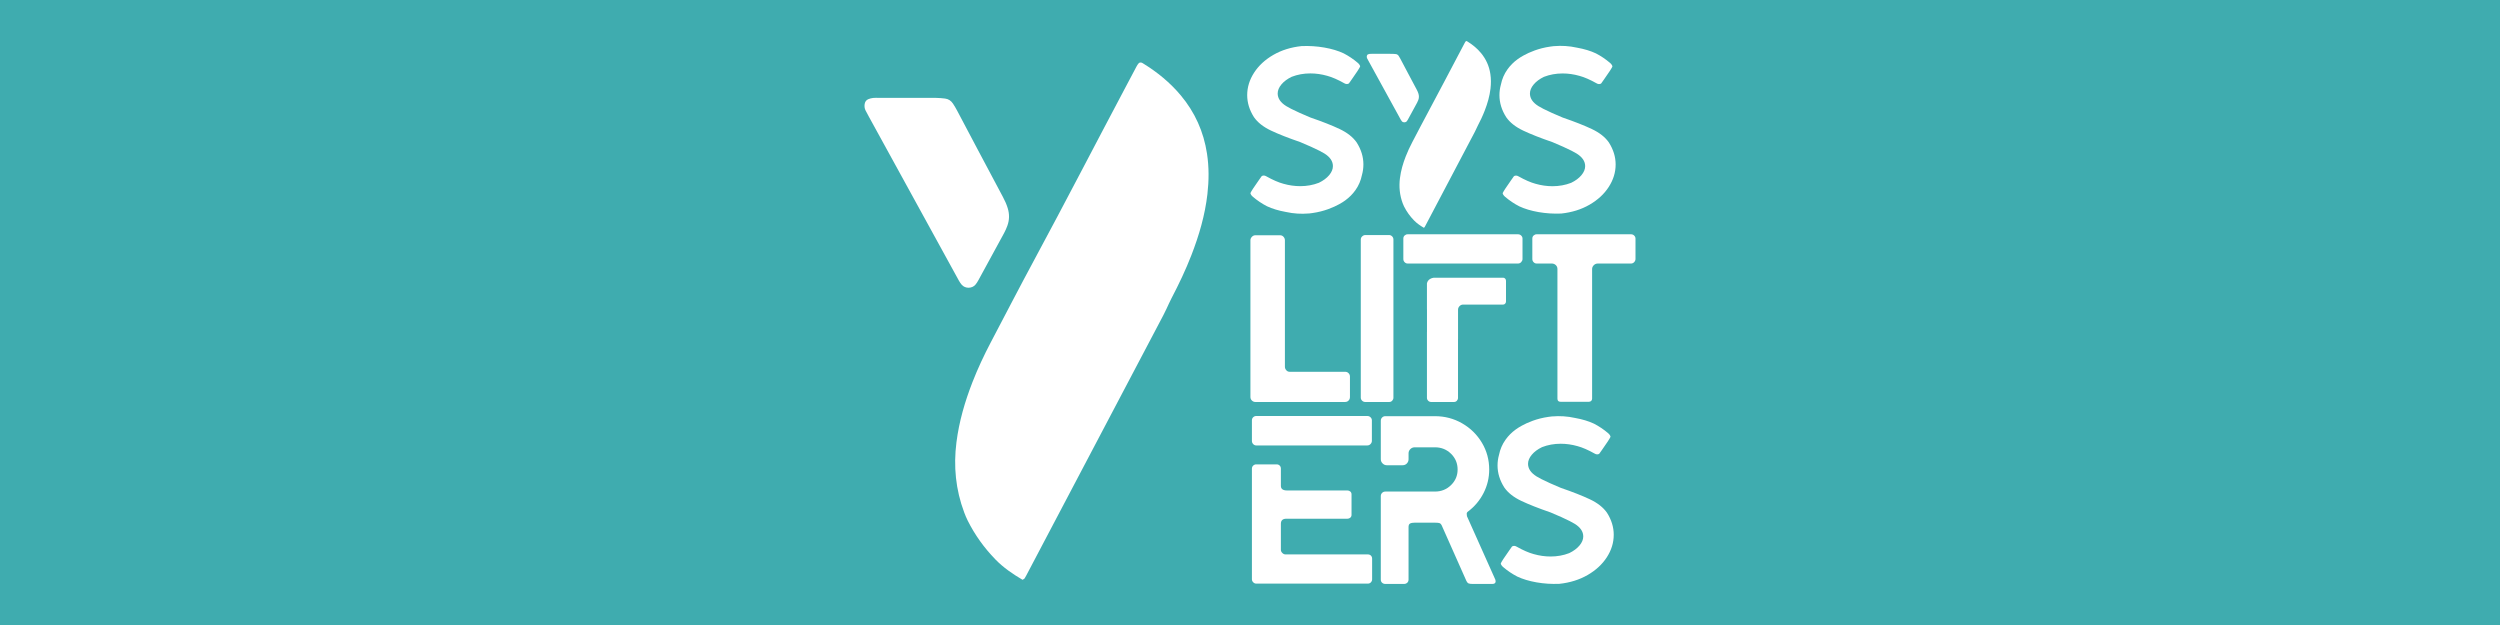 <?xml version="1.0" encoding="UTF-8" standalone="no"?>
<!DOCTYPE svg PUBLIC "-//W3C//DTD SVG 1.1//EN" "http://www.w3.org/Graphics/SVG/1.1/DTD/svg11.dtd">
<!-- Created with Vectornator (http://vectornator.io/) -->
<svg height="100%" stroke-miterlimit="10" style="fill-rule:nonzero;clip-rule:evenodd;stroke-linecap:round;stroke-linejoin:round;" version="1.1" viewBox="0 0 1584 396" width="100%" xml:space="preserve" xmlns="http://www.w3.org/2000/svg" xmlns:vectornator="http://vectornator.io" xmlns:xlink="http://www.w3.org/1999/xlink">
<defs/>
<path d="M0 0L1584 0L1584 396L0 396L0 0Z" fill="#3facaf" fill-rule="nonzero" opacity="1" stroke="none"/>
<g id="Untitled" vectornator:layerName="Untitled">
<g opacity="1" vectornator:layerName="g">
<path d="M748.114 60.393C741.344 52.307 733.278 45.736 724.318 40.219C723.884 39.951 723.409 39.634 722.927 39.593C722.472 39.551 721.838 39.703 721.542 40.013C720.964 40.619 720.502 41.37 720.103 42.113C717.844 46.342 715.619 50.592 713.374 54.821C693.958 91.414 674.955 128.227 655.285 164.69C645.938 182.019 636.909 199.513 627.742 216.938C623.437 225.127 619.525 233.503 616.157 242.119C611.349 254.44 607.672 267.058 606.005 280.227C604.069 295.462 605.516 310.291 610.922 324.693C611.584 326.456 612.307 328.198 613.147 329.879C617.707 338.984 623.595 347.146 630.683 354.447C635.731 359.654 641.654 363.676 647.881 367.361C648.39 367.023 648.941 366.837 649.189 366.458C649.844 365.46 650.374 364.378 650.932 363.318C679.653 308.79 708.373 254.261 737.087 199.733C737.804 198.37 738.458 196.978 739.126 195.587C740.159 193.424 741.096 191.22 742.205 189.099C746.895 180.145 751.248 171.033 754.898 161.604C759.74 149.11 763.487 136.327 765.023 122.959C766.001 114.411 766.056 105.884 764.761 97.358C762.66 83.486 757.123 71.158 748.114 60.393Z" fill="#ffffff" fill-rule="nonzero" opacity="1" stroke="none" vectornator:layerName="path"/>
<path d="M609.366 180.441C611.549 182.948 615.813 182.942 618.01 180.4C618.781 179.505 619.408 178.465 619.979 177.418C625.4 167.521 630.813 157.616 636.186 147.685C636.998 146.19 637.687 144.613 638.273 143.008C639.602 139.358 639.643 135.666 638.5 131.933C637.749 129.46 636.702 127.139 635.49 124.873C630.256 115.065 625.042 105.251 619.835 95.429C615.351 86.972 610.895 78.493 606.404 70.035C605.605 68.527 604.737 67.046 603.794 65.627C602.602 63.836 600.915 62.686 598.752 62.438C596.886 62.225 595.012 62.039 593.132 62.025C586.975 61.977 580.817 62.004 574.66 62.004L574.66 61.998C568.675 61.998 562.689 61.998 556.704 61.998C555.506 61.998 554.3 61.935 553.116 62.073C552.117 62.19 551.098 62.445 550.168 62.831C548.811 63.389 548.047 64.511 547.833 65.972C547.633 67.356 547.771 68.713 548.412 69.973C549.107 71.344 549.844 72.701 550.581 74.044C568.771 107.172 586.961 140.301 605.144 173.43C605.97 174.931 606.749 176.454 607.616 177.927C608.133 178.802 608.698 179.677 609.366 180.441Z" fill="#ffffff" fill-rule="nonzero" opacity="1" stroke="none" vectornator:layerName="path"/>
</g>
<g opacity="1" vectornator:layerName="g">
<path d="M929.461 327.069C929.358 326.663 929.31 326.16 929.31 325.554C929.31 324.948 929.613 324.445 930.219 324.038C934.365 320.905 937.623 317.013 939.999 312.364C942.375 307.715 943.56 302.763 943.56 297.501C943.56 291.337 942.017 285.675 938.939 280.516C935.853 275.358 931.686 271.267 926.431 268.236C921.176 265.206 915.411 263.69 909.143 263.69L877.757 263.69C876.944 263.69 876.262 263.973 875.711 264.524C875.154 265.082 874.878 265.763 874.878 266.569L874.878 290.985C874.878 291.998 875.257 292.879 876.015 293.637C876.772 294.395 877.654 294.774 878.666 294.774L888.674 294.774C889.783 294.774 890.692 294.395 891.401 293.637C892.104 292.879 892.462 291.998 892.462 290.985L892.462 287.197C892.462 286.185 892.841 285.303 893.598 284.546C894.356 283.788 895.293 283.409 896.401 283.409L909.136 283.409C913.179 283.409 916.589 284.773 919.371 287.5C922.154 290.228 923.545 293.568 923.545 297.508C923.545 301.351 922.154 304.636 919.371 307.364C916.589 310.091 913.179 311.455 909.136 311.455L877.75 311.455C876.937 311.455 876.256 311.737 875.705 312.288C875.147 312.846 874.871 313.528 874.871 314.334L874.871 367.257C874.871 368.07 875.147 368.724 875.705 369.227C876.262 369.737 876.944 369.985 877.75 369.985L889.576 369.985C890.382 369.985 891.064 369.737 891.622 369.227C892.173 368.724 892.455 368.063 892.455 367.257L892.455 333.894C892.455 332.786 892.779 332.049 893.44 331.697C894.094 331.346 895.031 331.167 896.243 331.167L909.13 331.167C910.645 331.167 911.657 331.27 912.16 331.47C912.663 331.677 913.069 332.076 913.372 332.682L929.145 368.166C929.544 368.979 930.026 369.482 930.584 369.682C931.142 369.888 931.975 369.985 933.084 369.985L945.516 369.985C946.928 369.985 947.637 369.427 947.637 368.318C947.637 367.712 947.431 367.058 947.031 366.348L929.461 327.069Z" fill="#ffffff" fill-rule="nonzero" opacity="1" stroke="none" vectornator:layerName="path"/>
<path d="M866.641 351.272L814.447 351.272C813.738 351.272 813.084 350.968 812.478 350.362C811.871 349.756 811.568 349.102 811.568 348.393L811.568 331.849C811.568 329.727 812.732 328.66 815.06 328.66L853.754 328.66C854.464 328.66 855.07 328.433 855.572 327.978C856.075 327.523 856.33 326.945 856.33 326.236L856.33 313.184C856.33 312.474 856.075 311.896 855.572 311.441C855.063 310.987 854.457 310.759 853.754 310.759L815.515 310.759C812.884 310.759 811.568 309.802 811.568 307.874L811.568 296.95C811.568 296.144 811.314 295.483 810.811 294.98C810.301 294.477 809.647 294.223 808.841 294.223L795.941 294.223C795.231 294.223 794.598 294.477 794.047 294.98C793.489 295.49 793.213 296.144 793.213 296.95L793.213 367.051C793.213 367.76 793.489 368.394 794.047 368.945C794.605 369.503 795.231 369.778 795.941 369.778L866.648 369.778C867.453 369.778 868.115 369.503 868.617 368.945C869.12 368.394 869.375 367.76 869.375 367.051L869.375 353.999C869.375 353.193 869.12 352.532 868.617 352.029C868.108 351.526 867.453 351.272 866.641 351.272Z" fill="#ffffff" fill-rule="nonzero" opacity="1" stroke="none" vectornator:layerName="path"/>
<path d="M795.941 282.231L866.344 282.231C867.15 282.231 867.832 281.928 868.39 281.322C868.948 280.716 869.223 280.055 869.223 279.352L869.223 266.301C869.223 265.591 868.941 264.958 868.39 264.407C867.832 263.856 867.15 263.573 866.344 263.573L795.941 263.573C795.231 263.573 794.598 263.828 794.047 264.331C793.489 264.841 793.213 265.495 793.213 266.301L793.213 279.352C793.213 280.165 793.489 280.847 794.047 281.398C794.598 281.956 795.231 282.231 795.941 282.231Z" fill="#ffffff" fill-rule="nonzero" opacity="1" stroke="none" vectornator:layerName="path"/>
<path d="M880.147 148.924L865.057 148.924C864.354 148.924 863.7 149.2 863.094 149.758C862.488 150.309 862.191 150.991 862.191 151.796L862.191 251.982C862.191 252.684 862.467 253.318 863.025 253.869C863.576 254.42 864.258 254.702 865.063 254.702L880.154 254.702C880.96 254.702 881.614 254.427 882.117 253.869C882.62 253.318 882.874 252.691 882.874 251.982L882.874 151.79C882.874 150.984 882.599 150.309 882.048 149.751C881.476 149.2 880.85 148.924 880.147 148.924Z" fill="#ffffff" fill-rule="nonzero" opacity="1" stroke="none" vectornator:layerName="path"/>
<path d="M952.438 175.958L908.406 175.958C907.235 176.144 904.639 176.853 904.109 179.553L904.109 195.787C904.122 195.924 904.136 196.069 904.136 196.214L904.136 210.333L904.109 210.333L904.109 252.113C904.109 252.781 904.37 253.387 904.901 253.91C905.424 254.44 906.071 254.702 906.843 254.702L921.21 254.702C921.975 254.702 922.595 254.44 923.077 253.91C923.552 253.387 923.793 252.787 923.793 252.113L923.793 214.893L923.814 214.893L923.814 196.214C923.814 195.367 924.13 194.623 924.764 193.962C925.398 193.307 926.162 192.977 927.071 192.977L952.438 192.977C952.893 192.977 953.299 192.791 953.657 192.412C954.015 192.04 954.201 191.565 954.201 191.007L954.201 177.921C954.201 177.356 954.022 176.887 953.657 176.516C953.292 176.144 952.886 175.958 952.438 175.958Z" fill="#ffffff" fill-rule="nonzero" opacity="1" stroke="none" vectornator:layerName="path"/>
<path d="M852.273 235.555L817.03 235.555C816.252 235.555 815.577 235.231 814.991 234.577C814.406 233.923 814.117 233.199 814.117 232.394L814.117 152.223C814.117 151.418 813.827 150.694 813.242 150.04C812.657 149.386 811.933 149.062 811.059 149.062L795.328 149.062C794.549 149.062 793.847 149.393 793.213 150.04C792.58 150.694 792.27 151.424 792.27 152.223L792.27 251.527C792.27 252.429 792.587 253.187 793.213 253.786C793.847 254.392 794.549 254.688 795.328 254.688L852.273 254.688C853.148 254.688 853.878 254.385 854.457 253.786C855.042 253.18 855.331 252.429 855.331 251.527L855.331 238.565C855.331 237.759 855.042 237.056 854.457 236.457C853.878 235.858 853.148 235.555 852.273 235.555Z" fill="#ffffff" fill-rule="nonzero" opacity="1" stroke="none" vectornator:layerName="path"/>
<path d="M1033.4 148.442L973.596 148.442C972.894 148.442 972.26 148.697 971.709 149.193C971.158 149.696 970.883 150.35 970.883 151.149L970.883 164.111C970.883 164.917 971.158 165.592 971.709 166.143C972.26 166.694 972.887 166.97 973.596 166.97L983.273 166.97C984.231 166.997 985.05 167.314 985.732 167.948C986.441 168.609 986.793 169.442 986.793 170.448L986.793 252.595C986.793 253.91 987.447 254.564 988.763 254.564L1006.79 254.564C1007.3 254.564 1007.75 254.392 1008.16 254.034C1008.56 253.683 1008.76 253.201 1008.76 252.595L1008.76 170.455C1008.76 169.545 1009.12 168.74 1009.82 168.03C1010.51 167.348 1011.33 167.004 1012.29 166.976L1033.39 166.976C1034.2 166.976 1034.87 166.673 1035.43 166.074C1035.98 165.468 1036.25 164.821 1036.25 164.111L1036.25 151.149C1036.25 150.446 1035.98 149.82 1035.43 149.262C1034.89 148.718 1034.21 148.442 1033.4 148.442Z" fill="#ffffff" fill-rule="nonzero" opacity="1" stroke="none" vectornator:layerName="path"/>
<path d="M961.805 148.442L891.869 148.442C891.167 148.442 890.533 148.697 889.982 149.193C889.431 149.696 889.156 150.35 889.156 151.149L889.156 164.111C889.156 164.917 889.431 165.592 889.982 166.143C890.533 166.694 891.16 166.97 891.869 166.97L961.805 166.97C962.611 166.97 963.286 166.666 963.837 166.067C964.388 165.461 964.663 164.814 964.663 164.104L964.663 151.142C964.663 150.44 964.388 149.813 963.837 149.255C963.286 148.718 962.611 148.442 961.805 148.442Z" fill="#ffffff" fill-rule="nonzero" opacity="1" stroke="none" vectornator:layerName="path"/>
<path d="M938.291 33.525C935.846 30.604 932.94 28.235 929.702 26.245C929.544 26.148 929.372 26.038 929.2 26.017C929.034 26.003 928.807 26.059 928.697 26.169C928.49 26.389 928.325 26.658 928.18 26.926C927.368 28.449 926.562 29.985 925.756 31.514C918.751 44.717 911.891 58.003 904.79 71.165C901.416 77.418 898.158 83.734 894.852 90.023C893.295 92.977 891.883 96.001 890.671 99.107C888.935 103.557 887.606 108.109 887.007 112.861C886.311 118.358 886.828 123.709 888.784 128.909C889.025 129.543 889.287 130.177 889.59 130.783C891.236 134.068 893.357 137.016 895.919 139.647C897.745 141.527 899.88 142.98 902.125 144.31C902.311 144.186 902.504 144.124 902.593 143.986C902.827 143.628 903.02 143.235 903.22 142.85C913.586 123.172 923.951 103.495 934.31 83.817C934.572 83.328 934.806 82.825 935.047 82.322C935.419 81.544 935.756 80.745 936.156 79.981C937.85 76.75 939.421 73.465 940.736 70.056C942.486 65.544 943.836 60.937 944.387 56.109C944.738 53.023 944.758 49.951 944.29 46.873C943.539 41.858 941.542 37.409 938.291 33.525Z" fill="#ffffff" fill-rule="nonzero" opacity="1" stroke="none" vectornator:layerName="path"/>
<path d="M888.219 76.847C889.004 77.749 890.547 77.749 891.339 76.833C891.622 76.509 891.842 76.131 892.049 75.759C894.005 72.184 895.961 68.609 897.896 65.028C898.185 64.491 898.44 63.919 898.647 63.34C899.129 62.025 899.143 60.689 898.729 59.346C898.461 58.457 898.082 57.617 897.641 56.797C895.754 53.257 893.867 49.717 891.993 46.17C890.375 43.119 888.77 40.054 887.145 37.003C886.855 36.459 886.545 35.922 886.201 35.412C885.774 34.764 885.161 34.351 884.383 34.262C883.708 34.186 883.033 34.117 882.358 34.11C880.133 34.089 877.915 34.103 875.691 34.103L875.691 34.103C873.528 34.103 871.372 34.103 869.21 34.103C868.776 34.103 868.342 34.083 867.915 34.131C867.557 34.172 867.185 34.269 866.847 34.406C866.358 34.606 866.083 35.012 866.007 35.536C865.938 36.039 865.986 36.528 866.214 36.982C866.468 37.478 866.73 37.967 866.999 38.449C873.563 50.406 880.126 62.362 886.69 74.312C886.986 74.856 887.269 75.4 887.579 75.938C887.771 76.254 887.978 76.571 888.219 76.847Z" fill="#ffffff" fill-rule="nonzero" opacity="1" stroke="none" vectornator:layerName="path"/>
<path d="M1008.58 81.758C1003.83 79.505 997.661 77.074 990.099 74.478C988.032 73.651 985.746 72.659 983.225 71.509C978.989 69.574 976.152 68.141 974.726 67.218C971.151 64.973 969.367 62.314 969.367 59.256C969.367 57.321 970.159 55.406 971.744 53.512C973.328 51.625 975.497 50.013 978.252 48.684C981.93 47.258 985.856 46.542 990.044 46.542C993.618 46.542 997.193 47.052 1000.77 48.071C1003.83 48.891 1007.46 50.468 1011.64 52.816C1012.15 53.126 1012.66 53.278 1013.17 53.278C1013.78 53.278 1014.25 53.126 1014.55 52.816L1014.7 52.665C1014.67 52.665 1014.66 52.679 1014.64 52.686L1016.38 50.213C1019.34 46.025 1021.08 43.374 1021.59 42.251C1021.69 42.051 1021.59 41.693 1021.28 41.177C1020.98 40.667 1020.56 40.206 1020.05 39.799C1017.3 37.45 1014.33 35.46 1011.17 33.828C1007.79 32.237 1003.82 31.038 999.273 30.219C994.121 29.068 989.307 28.862 984.954 29.22C984.809 29.227 984.664 29.227 984.513 29.234C984.127 29.275 983.742 29.33 983.363 29.378C983.053 29.413 982.743 29.454 982.433 29.495C982.385 29.502 982.337 29.509 982.288 29.516C974.85 30.549 968.989 33.139 965.428 35.088C964.663 35.501 963.933 35.928 963.224 36.383C962.163 37.051 961.591 37.492 961.591 37.492L961.591 37.492C959.016 39.365 956.853 41.535 955.103 44.001C953.044 46.9 951.673 50.089 950.978 53.574C950.358 55.771 950.048 58.023 950.048 60.331C950.048 65.131 951.474 69.78 954.339 74.271C956.688 77.639 960.29 80.477 965.138 82.77C969.898 85.022 976.062 87.454 983.624 90.05C985.691 90.877 987.977 91.868 990.498 93.019C994.734 94.954 997.572 96.387 998.997 97.31C1002.57 99.555 1004.36 102.213 1004.36 105.271C1004.36 107.207 1003.56 109.122 1001.98 111.016C1000.4 112.903 998.226 114.514 995.471 115.844C991.793 117.269 987.867 117.986 983.68 117.986C980.105 117.986 976.53 117.476 972.956 116.457C969.891 115.637 966.268 114.06 962.08 111.711C961.571 111.401 961.061 111.25 960.551 111.25C959.938 111.25 959.477 111.401 959.174 111.711L959.022 111.863C959.05 111.863 959.064 111.849 959.084 111.842L957.342 114.315C954.38 118.502 952.645 121.154 952.135 122.277C952.032 122.476 952.135 122.835 952.445 123.351C952.748 123.861 953.161 124.322 953.671 124.729C956.426 127.077 959.394 129.068 962.556 130.7C966.027 132.332 970.111 133.558 974.808 134.378C979.506 135.198 984.306 135.501 989.203 135.301C995.946 134.585 1001.92 132.718 1007.12 129.708C1012.33 126.698 1016.4 122.945 1019.3 118.447C1022.21 113.95 1023.67 109.204 1023.67 104.204C1023.67 99.403 1022.24 94.754 1019.38 90.264C1017.04 86.889 1013.44 84.058 1008.58 81.758Z" fill="#ffffff" fill-rule="nonzero" opacity="1" stroke="none" vectornator:layerName="path"/>
<path d="M848.754 81.73C843.995 79.478 837.83 77.047 830.268 74.45C828.202 73.624 825.915 72.632 823.394 71.481C819.158 69.546 816.321 68.114 814.895 67.191C811.32 64.945 809.537 62.287 809.537 59.229C809.537 57.293 810.329 55.379 811.913 53.484C813.497 51.597 815.666 49.986 818.421 48.656C822.099 47.231 826.025 46.514 830.213 46.514C833.787 46.514 837.362 47.024 840.937 48.043C844.002 48.863 847.624 50.44 851.812 52.789C852.322 53.099 852.831 53.25 853.341 53.25C853.954 53.25 854.415 53.099 854.718 52.789L854.87 52.637C854.842 52.637 854.829 52.651 854.808 52.658L856.551 50.185C859.512 45.998 861.248 43.346 861.757 42.224C861.861 42.024 861.757 41.666 861.448 41.149C861.144 40.639 860.731 40.178 860.222 39.772C857.467 37.423 854.498 35.432 851.337 33.8C847.865 32.168 843.781 30.942 839.084 30.122C834.387 29.303 829.586 29 824.689 29.199C817.946 29.916 811.975 31.782 806.768 34.792C801.561 37.802 797.497 41.555 794.591 46.053C791.677 50.55 790.224 55.296 790.224 60.296C790.224 65.097 791.65 69.746 794.515 74.237C796.864 77.605 800.466 80.442 805.315 82.736C810.074 84.988 816.238 87.419 823.801 90.016C825.867 90.842 828.153 91.834 830.674 92.984C834.91 94.92 837.748 96.352 839.173 97.275C842.748 99.52 844.532 102.179 844.532 105.237C844.532 107.172 843.74 109.087 842.156 110.981C840.572 112.868 838.402 114.48 835.647 115.809C831.969 117.235 828.043 117.951 823.856 117.951C820.281 117.951 816.706 117.442 813.132 116.422C810.067 115.603 806.444 114.025 802.257 111.677C801.747 111.367 801.237 111.215 800.728 111.215C800.115 111.215 799.653 111.367 799.35 111.677L799.198 111.828C799.226 111.828 799.24 111.815 799.26 111.808L797.518 114.28C794.556 118.468 792.821 121.12 792.311 122.242C792.208 122.442 792.311 122.8 792.621 123.317C792.924 123.826 793.337 124.288 793.847 124.694C796.602 127.043 799.57 129.033 802.732 130.666C806.114 132.257 810.081 133.455 814.626 134.275C819.778 135.425 824.593 135.631 828.945 135.273C829.09 135.266 829.235 135.266 829.386 135.26C829.772 135.218 830.158 135.163 830.537 135.115C830.846 135.08 831.156 135.039 831.466 134.998C831.515 134.991 831.563 134.984 831.611 134.977C839.049 133.944 844.911 131.354 848.471 129.405C849.236 128.992 849.966 128.565 850.675 128.11C851.736 127.442 852.308 127.001 852.308 127.001L852.308 127.001C854.884 125.128 857.046 122.959 858.796 120.493C860.855 117.593 862.226 114.404 862.921 110.919C863.541 108.722 863.851 106.47 863.851 104.163C863.851 99.362 862.426 94.713 859.56 90.222C857.198 86.861 853.603 84.031 848.754 81.73Z" fill="#ffffff" fill-rule="nonzero" opacity="1" stroke="none" vectornator:layerName="path"/>
<path d="M1018.18 324.872C1015.83 321.504 1012.23 318.666 1007.38 316.373C1002.62 314.12 996.456 311.689 988.893 309.093C986.827 308.266 984.54 307.274 982.02 306.124C977.784 304.189 974.946 302.756 973.521 301.833C969.946 299.588 968.162 296.929 968.162 293.871C968.162 291.936 968.954 290.021 970.538 288.127C972.122 286.24 974.292 284.628 977.047 283.299C980.725 281.873 984.651 281.157 988.838 281.157C992.413 281.157 995.987 281.667 999.562 282.686C1002.63 283.506 1006.25 285.083 1010.44 287.431C1010.95 287.741 1011.46 287.893 1011.97 287.893C1012.58 287.893 1013.04 287.741 1013.34 287.431L1013.5 287.28C1013.47 287.28 1013.45 287.294 1013.43 287.301L1015.18 284.828C1018.14 280.64 1019.87 277.989 1020.38 276.866C1020.49 276.666 1020.38 276.308 1020.07 275.792C1019.77 275.282 1019.36 274.821 1018.85 274.414C1016.09 272.066 1013.12 270.075 1009.96 268.443C1006.58 266.852 1002.61 265.653 998.068 264.834C992.916 263.683 988.101 263.477 983.748 263.835C983.604 263.842 983.459 263.842 983.308 263.849C982.922 263.89 982.536 263.945 982.157 263.993C981.847 264.028 981.538 264.069 981.228 264.11C981.179 264.117 981.131 264.124 981.083 264.131C973.645 265.164 967.783 267.754 964.222 269.703C963.458 270.116 962.728 270.543 962.018 270.998C960.958 271.666 960.386 272.107 960.386 272.107L960.386 272.107C957.81 273.98 955.648 276.15 953.898 278.616C951.839 281.515 950.468 284.704 949.773 288.189C949.153 290.386 948.843 292.638 948.843 294.946C948.843 299.746 950.268 304.395 953.134 308.886C955.482 312.254 959.084 315.092 963.933 317.385C968.692 319.637 974.857 322.069 982.419 324.665C984.485 325.492 986.772 326.483 989.293 327.634C993.529 329.569 996.366 331.002 997.792 331.925C1001.37 334.17 1003.15 336.828 1003.15 339.887C1003.15 341.822 1002.36 343.737 1000.77 345.631C999.19 347.518 997.021 349.13 994.266 350.459C990.588 351.885 986.662 352.601 982.474 352.601C978.9 352.601 975.325 352.091 971.75 351.072C968.686 350.252 965.063 348.675 960.875 346.326C960.365 346.016 959.856 345.865 959.346 345.865C958.733 345.865 958.272 346.016 957.969 346.326L957.817 346.478C957.845 346.478 957.858 346.464 957.879 346.457L956.137 348.93C953.175 353.117 951.439 355.769 950.93 356.892C950.826 357.091 950.93 357.45 951.24 357.966C951.543 358.476 951.956 358.937 952.466 359.344C955.221 361.692 958.189 363.683 961.35 365.315C964.822 366.947 968.906 368.173 973.603 368.993C978.3 369.813 983.101 370.116 987.998 369.916C994.741 369.2 1000.71 367.333 1005.92 364.323C1011.13 361.313 1015.19 357.56 1018.1 353.062C1021.01 348.565 1022.46 343.819 1022.46 338.819C1022.46 334.011 1021.04 329.362 1018.18 324.872Z" fill="#ffffff" fill-rule="nonzero" opacity="1" stroke="none" vectornator:layerName="path"/>
</g>
</g>
</svg>
